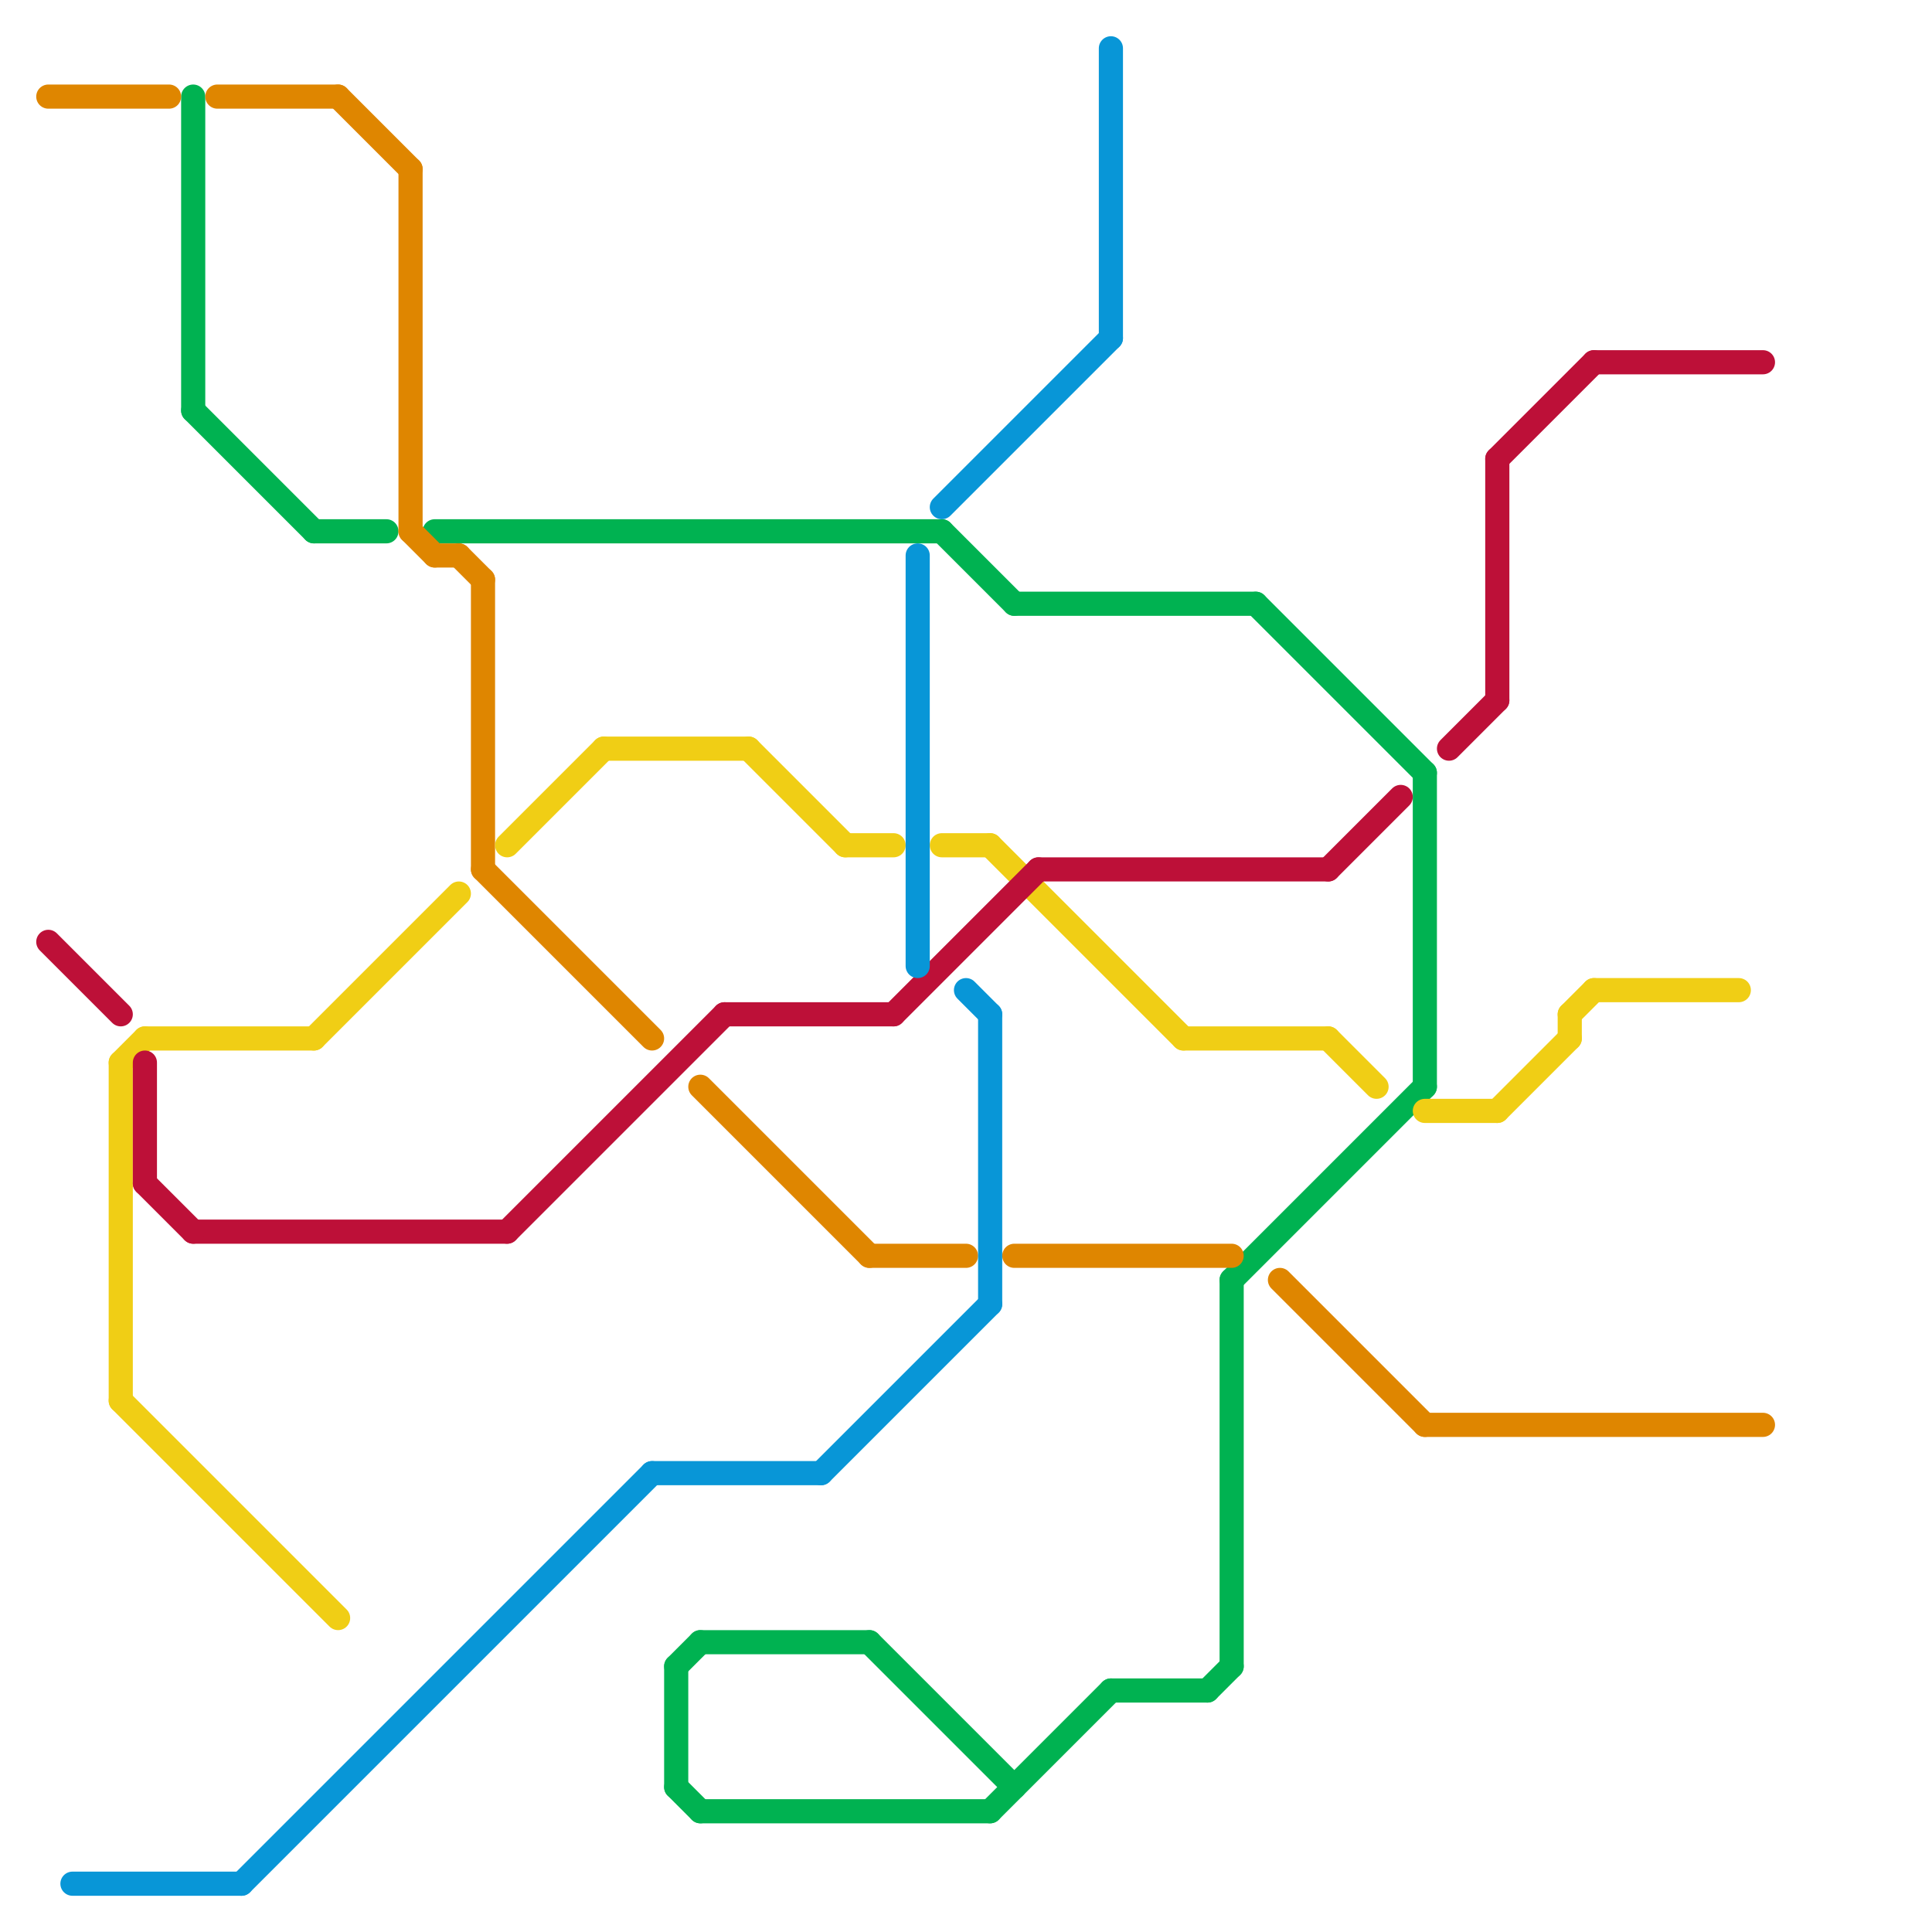 
<svg version="1.1" xmlns="http://www.w3.org/2000/svg" viewBox="0 0 80 80">
<style>text { font: 1px Helvetica; font-weight: 600; white-space: pre; dominant-baseline: central; } line { stroke-width: 1; fill: none; stroke-linecap: round; stroke-linejoin: round; } .c0 { stroke: #00b251 } .c1 { stroke: #df8600 } .c2 { stroke: #f0ce15 } .c3 { stroke: #bd1038 } .c4 { stroke: #0896d7 }</style><defs><g id="wm-xf"><circle r="1.2" fill="#000"/><circle r="0.9" fill="#fff"/><circle r="0.6" fill="#000"/><circle r="0.3" fill="#fff"/></g><g id="wm"><circle r="0.6" fill="#000"/><circle r="0.3" fill="#fff"/></g></defs><line class="c0" x1="51" y1="53" x2="51" y2="69"/><line class="c0" x1="13" y1="22" x2="16" y2="22"/><line class="c0" x1="41" y1="75" x2="46" y2="70"/><line class="c0" x1="28" y1="69" x2="29" y2="68"/><line class="c0" x1="50" y1="70" x2="51" y2="69"/><line class="c0" x1="39" y1="22" x2="42" y2="25"/><line class="c0" x1="28" y1="74" x2="29" y2="75"/><line class="c0" x1="51" y1="53" x2="59" y2="45"/><line class="c0" x1="36" y1="68" x2="42" y2="74"/><line class="c0" x1="52" y1="25" x2="59" y2="32"/><line class="c0" x1="59" y1="32" x2="59" y2="45"/><line class="c0" x1="28" y1="69" x2="28" y2="74"/><line class="c0" x1="42" y1="25" x2="52" y2="25"/><line class="c0" x1="8" y1="17" x2="13" y2="22"/><line class="c0" x1="18" y1="22" x2="39" y2="22"/><line class="c0" x1="29" y1="68" x2="36" y2="68"/><line class="c0" x1="29" y1="75" x2="41" y2="75"/><line class="c0" x1="46" y1="70" x2="50" y2="70"/><line class="c0" x1="8" y1="4" x2="8" y2="17"/><line class="c1" x1="20" y1="24" x2="20" y2="36"/><line class="c1" x1="42" y1="52" x2="51" y2="52"/><line class="c1" x1="18" y1="23" x2="19" y2="23"/><line class="c1" x1="14" y1="4" x2="17" y2="7"/><line class="c1" x1="36" y1="52" x2="40" y2="52"/><line class="c1" x1="9" y1="4" x2="14" y2="4"/><line class="c1" x1="17" y1="22" x2="18" y2="23"/><line class="c1" x1="17" y1="7" x2="17" y2="22"/><line class="c1" x1="20" y1="36" x2="27" y2="43"/><line class="c1" x1="53" y1="53" x2="59" y2="59"/><line class="c1" x1="2" y1="4" x2="7" y2="4"/><line class="c1" x1="29" y1="45" x2="36" y2="52"/><line class="c1" x1="19" y1="23" x2="20" y2="24"/><line class="c1" x1="59" y1="59" x2="73" y2="59"/><line class="c2" x1="62" y1="46" x2="65" y2="43"/><line class="c2" x1="65" y1="42" x2="65" y2="43"/><line class="c2" x1="13" y1="43" x2="19" y2="37"/><line class="c2" x1="49" y1="43" x2="55" y2="43"/><line class="c2" x1="41" y1="35" x2="49" y2="43"/><line class="c2" x1="39" y1="35" x2="41" y2="35"/><line class="c2" x1="25" y1="31" x2="31" y2="31"/><line class="c2" x1="5" y1="44" x2="6" y2="43"/><line class="c2" x1="65" y1="42" x2="66" y2="41"/><line class="c2" x1="5" y1="58" x2="14" y2="67"/><line class="c2" x1="6" y1="43" x2="13" y2="43"/><line class="c2" x1="35" y1="35" x2="37" y2="35"/><line class="c2" x1="21" y1="35" x2="25" y2="31"/><line class="c2" x1="59" y1="46" x2="62" y2="46"/><line class="c2" x1="31" y1="31" x2="35" y2="35"/><line class="c2" x1="55" y1="43" x2="57" y2="45"/><line class="c2" x1="5" y1="44" x2="5" y2="58"/><line class="c2" x1="66" y1="41" x2="72" y2="41"/><line class="c3" x1="21" y1="51" x2="30" y2="42"/><line class="c3" x1="66" y1="15" x2="73" y2="15"/><line class="c3" x1="30" y1="42" x2="37" y2="42"/><line class="c3" x1="60" y1="31" x2="62" y2="29"/><line class="c3" x1="6" y1="44" x2="6" y2="49"/><line class="c3" x1="8" y1="51" x2="21" y2="51"/><line class="c3" x1="62" y1="19" x2="66" y2="15"/><line class="c3" x1="6" y1="49" x2="8" y2="51"/><line class="c3" x1="55" y1="36" x2="58" y2="33"/><line class="c3" x1="43" y1="36" x2="55" y2="36"/><line class="c3" x1="37" y1="42" x2="43" y2="36"/><line class="c3" x1="2" y1="39" x2="5" y2="42"/><line class="c3" x1="62" y1="19" x2="62" y2="29"/><line class="c4" x1="27" y1="61" x2="34" y2="61"/><line class="c4" x1="46" y1="2" x2="46" y2="14"/><line class="c4" x1="40" y1="41" x2="41" y2="42"/><line class="c4" x1="41" y1="42" x2="41" y2="54"/><line class="c4" x1="10" y1="78" x2="27" y2="61"/><line class="c4" x1="3" y1="78" x2="10" y2="78"/><line class="c4" x1="39" y1="21" x2="46" y2="14"/><line class="c4" x1="38" y1="23" x2="38" y2="40"/><line class="c4" x1="34" y1="61" x2="41" y2="54"/>
</svg>
